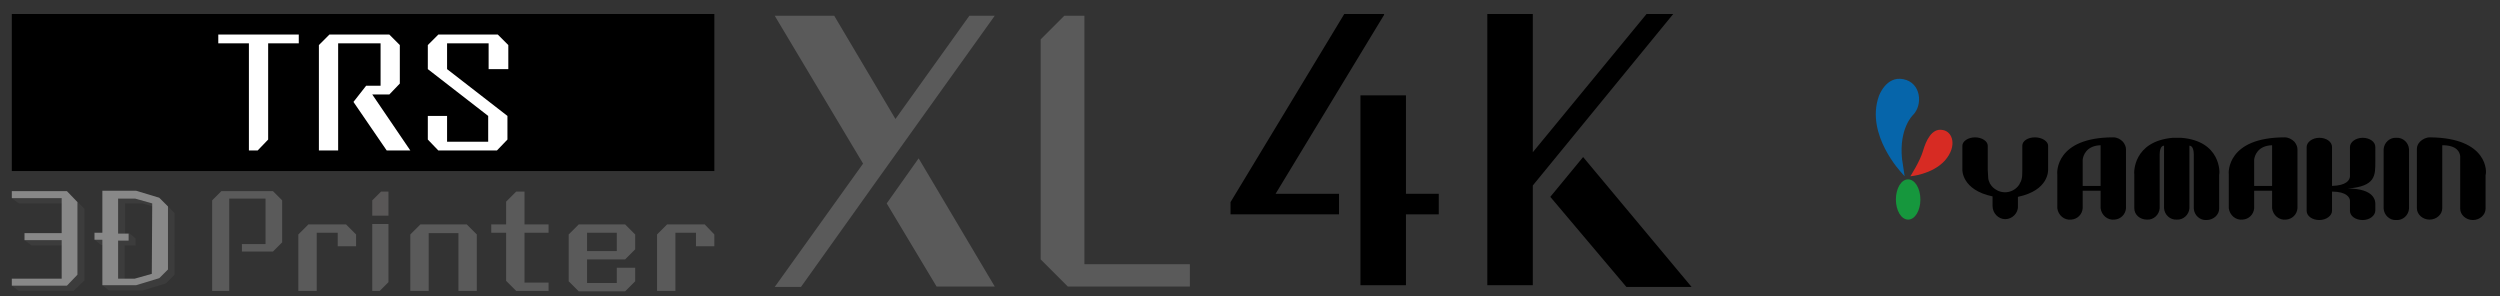 <?xml version="1.0" encoding="utf-8"?>
<!-- Generator: Adobe Illustrator 25.4.1, SVG Export Plug-In . SVG Version: 6.00 Build 0)  -->
<svg version="1.1" id="レイヤー_1" xmlns="http://www.w3.org/2000/svg" xmlns:xlink="http://www.w3.org/1999/xlink" x="0px"
	 y="0px" viewBox="0 0 571.5 67.7" style="enable-background:new 0 0 571.5 67.7;" xml:space="preserve">
<rect x="0" y="0" width="571.5" height="67.7" fill="#333333" stroke="none"/>
<style type="text/css">
	.st0{fill:#5A5A5A;}
	.st1{fill:#595757;}
	.st2{fill:#3C3C3C;}
	.st3{fill:#888888;}
	.st4{fill:#FFFFFF;}
	.st5{fill:#0665AA;}
	.st6{fill:#D72B23;}
	.st7{fill:#16973D;}
</style>
<g>
	<g>
		<g>
			<polygon class="st0" points="62.4,43.7 50.6,43.7 48.5,45.8 48.5,66.5 52.4,66.5 52.4,45.4 60.7,45.4 60.7,55.8 55.3,55.8 
				55.3,57.5 62.4,57.5 64.5,55.4 64.5,45.8 			"/>
			<polygon class="st0" points="79.1,51.3 70.5,51.3 68.2,53.6 68.2,66.5 72.4,66.5 72.4,53.2 77.2,53.2 77.2,56.3 81.4,56.3 
				81.4,53.6 			"/>
			<g>
				<polygon class="st1" points="88.8,43.8 87.1,43.8 85.1,45.8 85.1,49.3 88.8,49.3 				"/>
				<polygon class="st0" points="85.1,51.2 85.1,66.5 86.8,66.5 88.8,64.5 88.8,51.2 				"/>
			</g>
			<polygon class="st0" points="106.7,51.3 96.1,51.3 93.8,53.6 93.8,66.5 98,66.5 98,53.3 104.8,53.3 104.8,66.5 109,66.5 
				109,53.6 			"/>
			<path class="st0" d="M145.2,53.6l-2.3-2.3l0,0l0,0h-10.6l0,0l0,0l-2.3,2.3v10.7l2.3,2.3l0,0h10.6l2.3-2.3v-3.1H141v3.5h-6.8v-5.4
				h8.7l2.3-2.3V53.6z M134.2,57.4v-4.2h6.8v4.2H134.2z"/>
			<polygon class="st0" points="161.1,51.3 152.5,51.3 150.2,53.6 150.2,66.5 154.4,66.5 154.4,53.2 159.1,53.2 159.1,56.3 
				163.3,56.3 163.3,53.6 			"/>
			<polygon class="st0" points="125.4,51.3 119.9,51.3 119.9,43.8 118,43.8 115.7,46.1 115.7,51.3 112.3,51.3 112.3,53.2 
				115.7,53.2 115.7,64.2 118,66.5 118,66.5 125.4,66.5 125.4,64.6 119.9,64.6 119.9,53.2 125.4,53.2 			"/>
		</g>
		<g>
			<path class="st2" d="M36.4,45.2l-3.8-0.4h-7.7l0,0v1.6v8h-1.8l-1.5,0.4l1.5,1.2h1.8v8.7l0,0l-1.5,0.5l1.5,1.2l0,0h7.7l5.3-1.6
				l2-2V48.7L36.4,45.2z M36.3,63.7l-3.9,1.1h-3.9v-8.7H31v-1.6l-1.5-1.2l-0.9,0.9v-7.7h3.9l3.9,1.1v16.1H36.3z"/>
			<path class="st3" d="M36.4,45.2l-5.3-1.6h-7.7l0,0v9.6h-1.8v1.6h1.8v10.4l0,0h7.7l5.3-1.6l2-2V47.2L36.4,45.2z M34.7,62.6
				l-3.9,1.1H27V55h2.4v-1.6H27v-8h3.9l3.9,1.1L34.7,62.6L34.7,62.6z"/>
			<polygon class="st2" points="19.3,47.7 15.3,43.7 15.6,44.9 4.3,44.9 2.7,45.3 4.3,46.5 15.6,46.5 15.6,54.4 7.2,54.4 5.6,54.9 
				7.2,56.1 15.6,56.1 15.6,64.9 4.3,64.9 2.7,65.3 4.3,66.5 16.8,66.5 19.3,64.1 			"/>
			<polygon class="st3" points="17.7,46.2 15.3,43.7 2.7,43.7 2.7,45.3 14.1,45.3 14.1,53.3 5.6,53.3 5.6,54.9 14.1,54.9 14.1,63.7 
				2.7,63.7 2.7,65.3 15.3,65.3 17.7,62.8 			"/>
		</g>
	</g>
	<g>
		<g>
			<polygon class="st0" points="272,65.5 272,60.4 247.9,60.4 247.9,3.6 243.3,3.6 237.9,9 237.9,59.3 244.1,65.5 			"/>
			<g>
				<polygon class="st0" points="202.7,46.5 214.1,65.5 227.4,65.5 210,36.2 				"/>
				<polygon class="st0" points="183.1,65.6 194.8,49.2 200,41.9 200,41.9 207.3,31.7 207.3,31.7 227.4,3.6 221.6,3.6 204.7,27.2 
					190.7,3.6 177.1,3.6 197.3,37.4 177.1,65.6 				"/>
			</g>
		</g>
		<g>
			<g>
				<polygon points="306.1,44.3 291.6,44.3 316.4,3.4 316.4,3.2 307.3,3.2 281.3,46.2 281.3,49 306.1,49 				"/>
				<polygon points="321.4,44.3 321.4,21.8 311,21.8 311,65.2 311.7,65.2 320.7,65.2 321.4,65.2 321.4,49 328.9,49 328.9,44.3 				
					"/>
			</g>
			<g>
				<polygon points="382.5,3.2 376.4,3.2 350.4,34.8 350.4,3.2 340,3.2 340,65.2 350.4,65.2 350.4,42.4 				"/>
				<polygon points="361.9,35.9 354.4,45 371.8,65.6 386.7,65.6 				"/>
			</g>
		</g>
	</g>
	<g>
		<rect x="2.7" y="3.2" width="160.6" height="35.9"/>
		<g>
			<polygon class="st4" points="116.2,15.8 116.2,10.3 113.8,7.9 111.7,7.9 100.2,7.9 97.8,10.3 97.8,15.8 111.6,26.5 111.6,32.4 
				102.2,32.4 102.2,26.5 97.8,26.5 97.8,31.9 100.2,34.4 113.6,34.4 116,31.9 116,26.5 102.2,15.8 102.2,9.9 111.7,9.9 111.7,15.8 
							"/>
			<polygon class="st4" points="89,21.6 91.4,19.1 91.4,10.3 89,7.9 75.3,7.9 72.9,10.3 72.9,34.4 77.3,34.4 77.3,9.9 87,9.9 
				87,19.6 83.7,19.6 80.8,23.3 88.4,34.4 93.8,34.4 85.1,21.6 			"/>
			<polygon class="st4" points="49.9,7.9 49.9,9.9 56.9,9.9 56.9,34.4 58.9,34.4 61.3,31.9 61.3,9.9 68.3,9.9 68.3,7.9 			"/>
		</g>
	</g>
</g>
<g>
	<path class="st5" d="M434.7,39.5c0,0-8.3-8.7-5.2-17.5c0,0,1.6-4.7,5.6-3.9c4.1,0.8,4.5,5.9,2.2,8.2c0,0-3.2,3-2.5,10l0.6,4
		L434.7,39.5z"/>
	<path class="st6" d="M436.7,40.3c0,0,2.2-3.4,2.9-5.8c0.7-2.4,2-5.2,4.4-4.8c2.4,0.3,3.5,3.7,0.6,7
		C441.7,39.9,436.7,40.3,436.7,40.3z"/>
	<path class="st7" d="M439,45.6c0,2.5-1.2,4.6-2.8,4.6s-2.8-2.1-2.8-4.6c0-2.5,1.2-4.6,2.8-4.6C437.7,41,439,43,439,45.6z"/>
	<path d="M498.6,31.5h-0.4c-0.2,0-0.4,0-0.6,0c-0.2,0-0.3,0-0.5,0h-0.4c-9.1,0.8-8.9,8-8.8,8.4l0,0v7.7c0,1.5,1.3,2.6,2.9,2.6
		c1.5,0.1,2.8-1.1,2.9-2.6V35.3c0-0.8,0.2-2,1-2v14.3c0.1,1.5,1.4,2.7,2.9,2.6h0c1.5,0.1,2.8-1.1,2.9-2.6V33.3c0.8,0,1,1.2,1,2v12.4
		c0.1,1.5,1.4,2.7,2.9,2.6c0,0,0,0,0,0c1.6,0,2.9-1.2,2.9-2.6v-7.7l0,0C507.5,39.5,507.7,32.2,498.6,31.5z"/>
	<path d="M485.3,32.4c-0.6-0.6-1.3-1-2.2-1h0c-13.2,0-12.9,8-12.8,8.5l0,0v7.7c0.2,1.6,1.6,2.8,3.2,2.6c1.4-0.1,2.5-1.2,2.6-2.6v-4
		h4.1v4c0.2,1.6,1.6,2.8,3.2,2.6c1.4-0.1,2.5-1.2,2.6-2.6V34.1C486,33.5,485.7,32.9,485.3,32.4z M480.2,42.5h-4.1v-6
		c0.1-0.9,0.8-3.2,4.1-3.3V42.5z"/>
	<path d="M468.2,33.3c0-1-1.4-1.9-3-1.9c-1.6,0-2.9,0.8-2.9,1.9v5.5l0,0c0,0,0,1.6-0.1,1.9c0,0.1-0.1,0.3-0.1,0.4
		c0,0.1-0.1,0.2-0.1,0.3c0,0.1-0.1,0.2-0.1,0.2c-0.1,0.2-0.2,0.4-0.3,0.6c-1.2,1.8-3.6,2.3-5.4,1.1c-0.5-0.3-0.9-0.7-1.2-1.2
		c-0.1-0.1-0.2-0.3-0.2-0.4c-0.2-0.4-0.3-0.8-0.3-1.2c0-0.3-0.1-1.7-0.1-1.7l0,0v-5.5c0-1-1.3-1.9-2.9-1.9c-1.6,0-2.9,0.9-2.9,1.9
		v5.5c0,0-0.2,4.6,6.9,6.1v2.2c0,1.6,1.3,3,2.9,3h0c1.6,0,3-1.4,2.9-3V45c7.1-1.5,6.9-6,6.9-6.3V33.3z"/>
	<path d="M524.5,32.4c-0.6-0.6-1.4-1-2.2-1h0c-13.2,0-12.9,8-12.8,8.5l0,0v7.7c0.2,1.6,1.6,2.8,3.2,2.6c1.4-0.1,2.5-1.2,2.6-2.6v-4
		h4.1v4c0.2,1.6,1.6,2.8,3.2,2.6c1.4-0.1,2.5-1.2,2.6-2.6V34.1C525.2,33.5,524.9,32.9,524.5,32.4z M519.4,42.5h-4.1v-6
		c0.1-0.9,0.8-3.2,4.1-3.3V42.5z"/>
	<path d="M536.7,43.1c6.4-0.5,6.3-3,6.3-6.2v-3.3c0-1.2-1.3-2.1-2.9-2.1s-2.9,1-2.9,2.1v6.8c-0.1,0.8-0.8,2-4.1,2.1v-8.9
		c0-1.2-1.3-2.1-2.9-2.1c-1.6,0-2.9,1-2.9,2.1v14.6c0,1.2,1.3,2.1,2.9,2.1s2.9-1,2.9-2.1v-4.4c3.4,0,4.1,1.4,4.1,2.1v2.3
		c0,1.2,1.3,2.1,2.9,2.1s2.9-1,2.9-2.2v-1.5C543,46,542.9,43.1,536.7,43.1z"/>
	<path d="M555.5,31.4L555.5,31.4c-0.9,0-1.7,0.4-2.3,1c-0.4,0.4-0.7,1-0.7,1.6v13.6c0,1.4,1.3,2.6,2.9,2.6s2.9-1.2,2.9-2.6v-3.3l0,0
		V40l0,0v-6.8c3.4,0,4,1.6,4.1,2.5v4l0,0v6.1l0,0v1.9c0,1.4,1.3,2.6,2.9,2.6c1.6,0,2.9-1.2,2.9-2.6V40l0,0
		C568.5,39.5,568.9,31.5,555.5,31.4z"/>
	<path d="M550.7,47.7c-0.1,1.5-1.4,2.7-2.9,2.6l0,0c-1.5,0.1-2.8-1.1-2.9-2.6V34.1c0.1-1.5,1.4-2.7,2.9-2.6l0,0
		c1.5-0.1,2.8,1.1,2.9,2.6V47.7z"/>
</g>
</svg>
